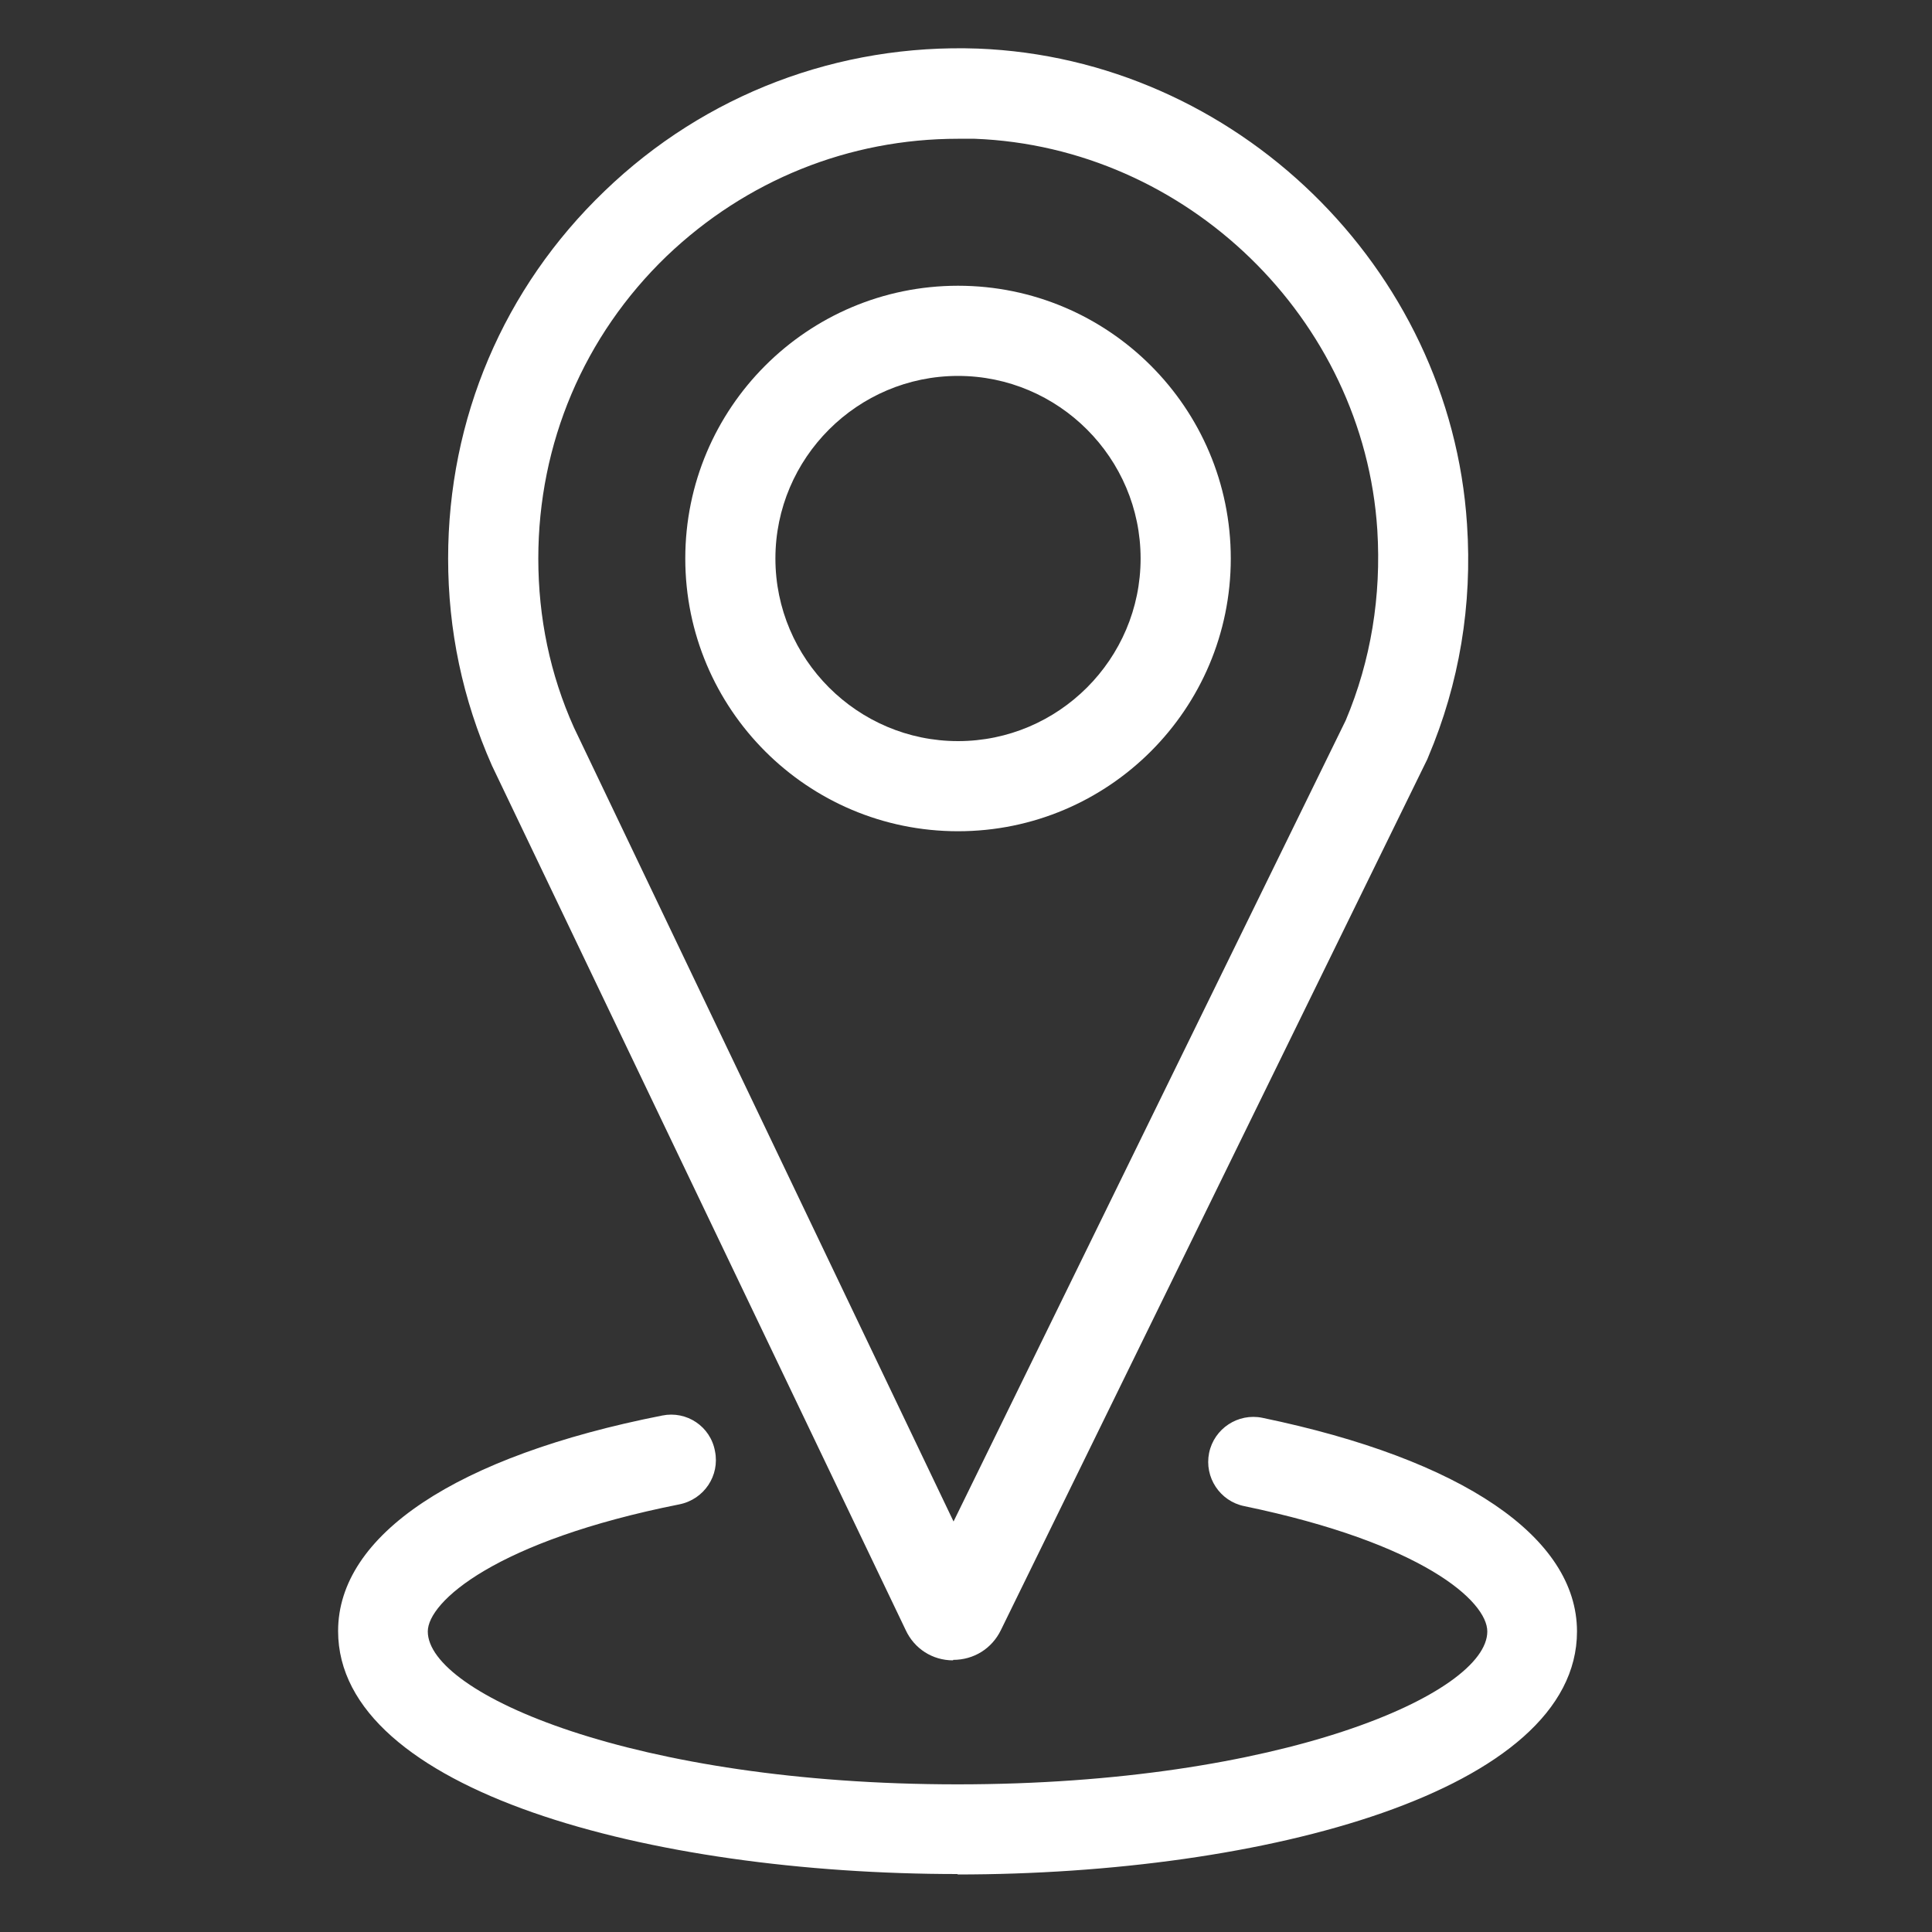 <svg width="40" height="40" viewBox="0 0 40 40" fill="none" xmlns="http://www.w3.org/2000/svg">
<rect x="0" y="0" width="40" height="40" fill="#333333" stroke="none"/>
<path d="M19.835 17.21C16.717 17.21 14.188 14.681 14.188 11.563C14.188 8.446 16.717 5.916 19.835 5.916C22.952 5.916 25.482 8.446 25.482 11.563C25.482 14.681 22.952 17.21 19.835 17.21ZM19.835 7.783C17.753 7.783 16.054 9.482 16.054 11.563C16.054 13.645 17.753 15.344 19.835 15.344C21.916 15.344 23.615 13.645 23.615 11.563C23.615 9.482 21.916 7.783 19.835 7.783Z" fill="white"/>
<path d="M19.834 38.8C13.459 38.8 7 37.073 7 33.769C7 31.781 9.446 30.147 13.711 29.307C14.215 29.204 14.71 29.531 14.803 30.045C14.906 30.549 14.579 31.043 14.066 31.146C10.267 31.902 8.857 33.162 8.857 33.778C8.857 35.066 13.133 36.943 19.825 36.943C26.517 36.943 30.793 35.066 30.793 33.778C30.793 33.153 29.458 31.949 25.762 31.183C25.257 31.081 24.931 30.586 25.033 30.082C25.136 29.578 25.631 29.251 26.135 29.354C30.279 30.213 32.65 31.827 32.65 33.778C32.65 37.083 26.191 38.809 19.816 38.809L19.834 38.8Z" fill="white"/>
<path d="M19.733 34.376C19.303 34.376 18.93 34.133 18.752 33.75L10.184 15.848C9.577 14.475 9.278 13.047 9.278 11.563C9.278 8.67 10.426 5.963 12.517 3.956C14.599 1.949 17.362 0.904 20.246 1.006C25.576 1.212 30.028 5.533 30.373 10.854C30.485 12.524 30.215 14.149 29.571 15.67L29.552 15.717L20.722 33.75C20.535 34.133 20.162 34.366 19.733 34.366V34.376ZM19.835 2.873C17.576 2.873 15.448 3.732 13.805 5.3C12.088 6.952 11.145 9.183 11.145 11.563C11.145 12.786 11.388 13.962 11.883 15.063L19.742 31.501L27.862 14.914C28.385 13.673 28.6 12.338 28.516 10.975C28.236 6.597 24.567 3.041 20.18 2.873C20.069 2.873 19.947 2.873 19.835 2.873Z" fill="white"/>
</svg>
